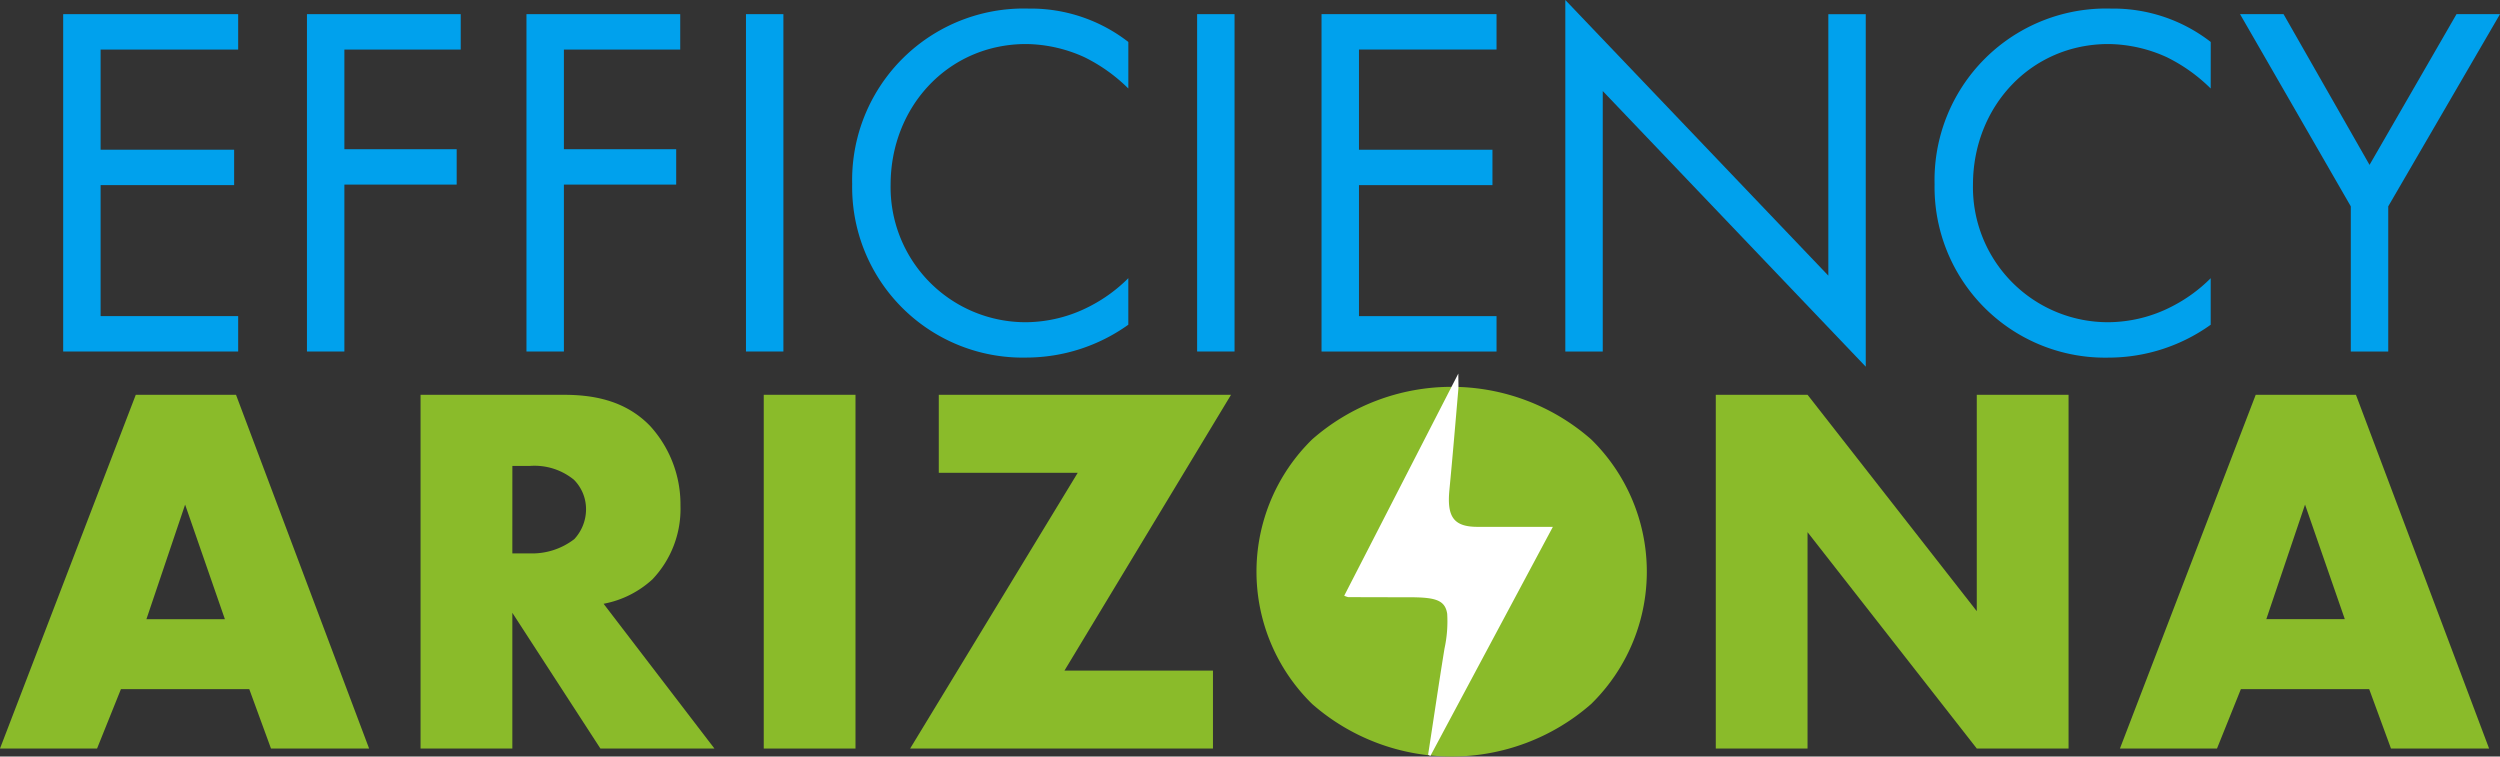 <svg xmlns="http://www.w3.org/2000/svg" xmlns:xlink="http://www.w3.org/1999/xlink" width="228.793" height="69.235" viewBox="0 0 228.793 69.235">
  <rect x="0" y="0" width="228.793" height="69.235" fill="#333333" stroke="none"/>
  <defs>
    <clipPath id="clip-path">
      <rect id="Rectangle_4" data-name="Rectangle 4" width="228.793" height="69.235" fill="none"/>
    </clipPath>
  </defs>
  <g id="Group_3" data-name="Group 3" transform="translate(0 0)">
    <path id="Path_1" data-name="Path 1" d="M16.941,43.077l3.64,10.486H13.4ZM12.425,33.03,0,65.4H8.883l2.185-5.437H22.812L24.8,65.4h8.979L21.6,33.03Z" transform="translate(0 3.103)" fill="#8abb2a"/>
    <g id="Group_2" data-name="Group 2" transform="translate(0 0)">
      <g id="Group_1" data-name="Group 1" clip-path="url(#clip-path)">
        <path id="Path_2" data-name="Path 2" d="M48.291,33.03c2.426,0,5.534.388,7.911,2.863a10.658,10.658,0,0,1,2.768,7.282A9.343,9.343,0,0,1,56.4,49.921a9.077,9.077,0,0,1-4.467,2.233L62.076,65.4H51.641L43.583,52.98V65.4h-8.4V33.03ZM43.583,47.543h1.6a6.3,6.3,0,0,0,4.077-1.313,4.029,4.029,0,0,0,1.068-2.716A3.814,3.814,0,0,0,49.215,40.8a5.7,5.7,0,0,0-4.029-1.261h-1.6Z" transform="translate(3.305 3.102)" fill="#8abb2a"/>
        <rect id="Rectangle_1" data-name="Rectangle 1" width="8.397" height="32.375" transform="translate(69.896 36.13)" fill="#8abb2a"/>
        <path id="Path_3" data-name="Path 3" d="M90.265,58.269h13.59V65.4H76.142L91.479,40.166H78.763V33.031h26.743Z" transform="translate(7.152 3.102)" fill="#8abb2a"/>
        <path id="Path_4" data-name="Path 4" d="M135.743,61.389a19.357,19.357,0,0,1-25.53,0,16.935,16.935,0,0,1,0-24.22,19.353,19.353,0,0,1,25.53,0,16.938,16.938,0,0,1,0,24.22" transform="translate(9.874 3.04)" fill="#8abb2a"/>
        <path id="Path_5" data-name="Path 5" d="M143.541,65.4V33.029h8.4l15.485,19.8v-19.8h8.4V65.4h-8.4L151.938,45.6V65.4Z" transform="translate(13.483 3.102)" fill="#8abb2a"/>
        <path id="Path_6" data-name="Path 6" d="M200.164,59.968H188.419L186.235,65.4h-8.883L189.777,33.03h9.174L211.135,65.4h-8.979Zm-2.232-6.406-3.64-10.485-3.544,10.485Z" transform="translate(16.659 3.102)" fill="#8abb2a"/>
        <path id="Path_7" data-name="Path 7" d="M120.132,66.142c.5-3.24.975-6.485,1.5-9.717a11.717,11.717,0,0,0,.249-3.182c-.195-1.314-1.163-1.517-3.551-1.519q-2.755,0-5.511-.012a1.756,1.756,0,0,1-.363-.13q1.364-2.655,2.729-5.31c2.524-4.915,5.068-9.867,7.714-15.021,0,.744.026,1.107,0,1.461-.265,3.066-.522,6.136-.817,9.2-.24,2.483.414,3.366,2.577,3.369,2.216.005,4.433,0,6.892,0-3.8,7.1-7.5,14.03-11.207,20.96l-.207-.1" transform="translate(10.563 2.935)" fill="#fff"/>
        <path id="Path_8" data-name="Path 8" d="M21.3,4.425H8.711V13.59h12.22v3.24H8.711V28.818H21.3v3.24H5.286V1.184H21.3Z" transform="translate(0.496 0.111)" fill="#00a1ed"/>
        <path id="Path_9" data-name="Path 9" d="M39.752,4.425H29.105v9.119H39.382v3.239H29.105V32.058H25.68V1.184H39.752Z" transform="translate(2.412 0.111)" fill="#00a1ed"/>
        <path id="Path_10" data-name="Path 10" d="M58.115,4.425H47.469v9.119H57.746v3.239H47.469V32.058H44.044V1.184H58.115Z" transform="translate(4.137 0.111)" fill="#00a1ed"/>
        <rect id="Rectangle_2" data-name="Rectangle 2" width="3.425" height="30.874" transform="translate(68.269 1.295)" fill="#00a1ed"/>
        <path id="Path_11" data-name="Path 11" d="M96.565,8.033a15.249,15.249,0,0,0-4.027-2.87,13.17,13.17,0,0,0-5.323-1.2c-7.128,0-12.405,5.74-12.405,12.868a12.355,12.355,0,0,0,12.451,12.59A12.845,12.845,0,0,0,93,27.983a14.038,14.038,0,0,0,3.564-2.593v4.259a16.078,16.078,0,0,1-9.3,3.008A15.607,15.607,0,0,1,71.292,16.781,15.7,15.7,0,0,1,87.447.719a14.551,14.551,0,0,1,9.118,3.055Z" transform="translate(6.697 0.067)" fill="#00a1ed"/>
        <rect id="Rectangle_3" data-name="Rectangle 3" width="3.425" height="30.874" transform="translate(109.557 1.295)" fill="#00a1ed"/>
        <path id="Path_12" data-name="Path 12" d="M126.574,4.425h-12.59V13.59H126.2v3.24H113.984V28.818h12.59v3.24H110.558V1.184h16.016Z" transform="translate(10.385 0.111)" fill="#00a1ed"/>
        <path id="Path_13" data-name="Path 13" d="M130.953,32.17V0l24.07,25.226V1.3h3.425V33.559L134.379,8.332V32.17Z" transform="translate(12.301 0)" fill="#00a1ed"/>
        <path id="Path_14" data-name="Path 14" d="M187.115,8.033a15.238,15.238,0,0,0-4.028-2.87,13.162,13.162,0,0,0-5.323-1.2c-7.127,0-12.405,5.74-12.405,12.868a12.356,12.356,0,0,0,12.452,12.59,12.84,12.84,0,0,0,5.739-1.434,14.028,14.028,0,0,0,3.565-2.593v4.259a16.083,16.083,0,0,1-9.3,3.008,15.608,15.608,0,0,1-15.97-15.876A15.7,15.7,0,0,1,178,.719a14.556,14.556,0,0,1,9.119,3.055Z" transform="translate(15.202 0.067)" fill="#00a1ed"/>
        <path id="Path_15" data-name="Path 15" d="M197.535,18.774,187.4,1.185h3.981l7.869,13.793L207.21,1.185h3.98L200.962,18.774V32.059h-3.426Z" transform="translate(17.603 0.111)" fill="#00a1ed"/>
      </g>
    </g>
  </g>
</svg>
